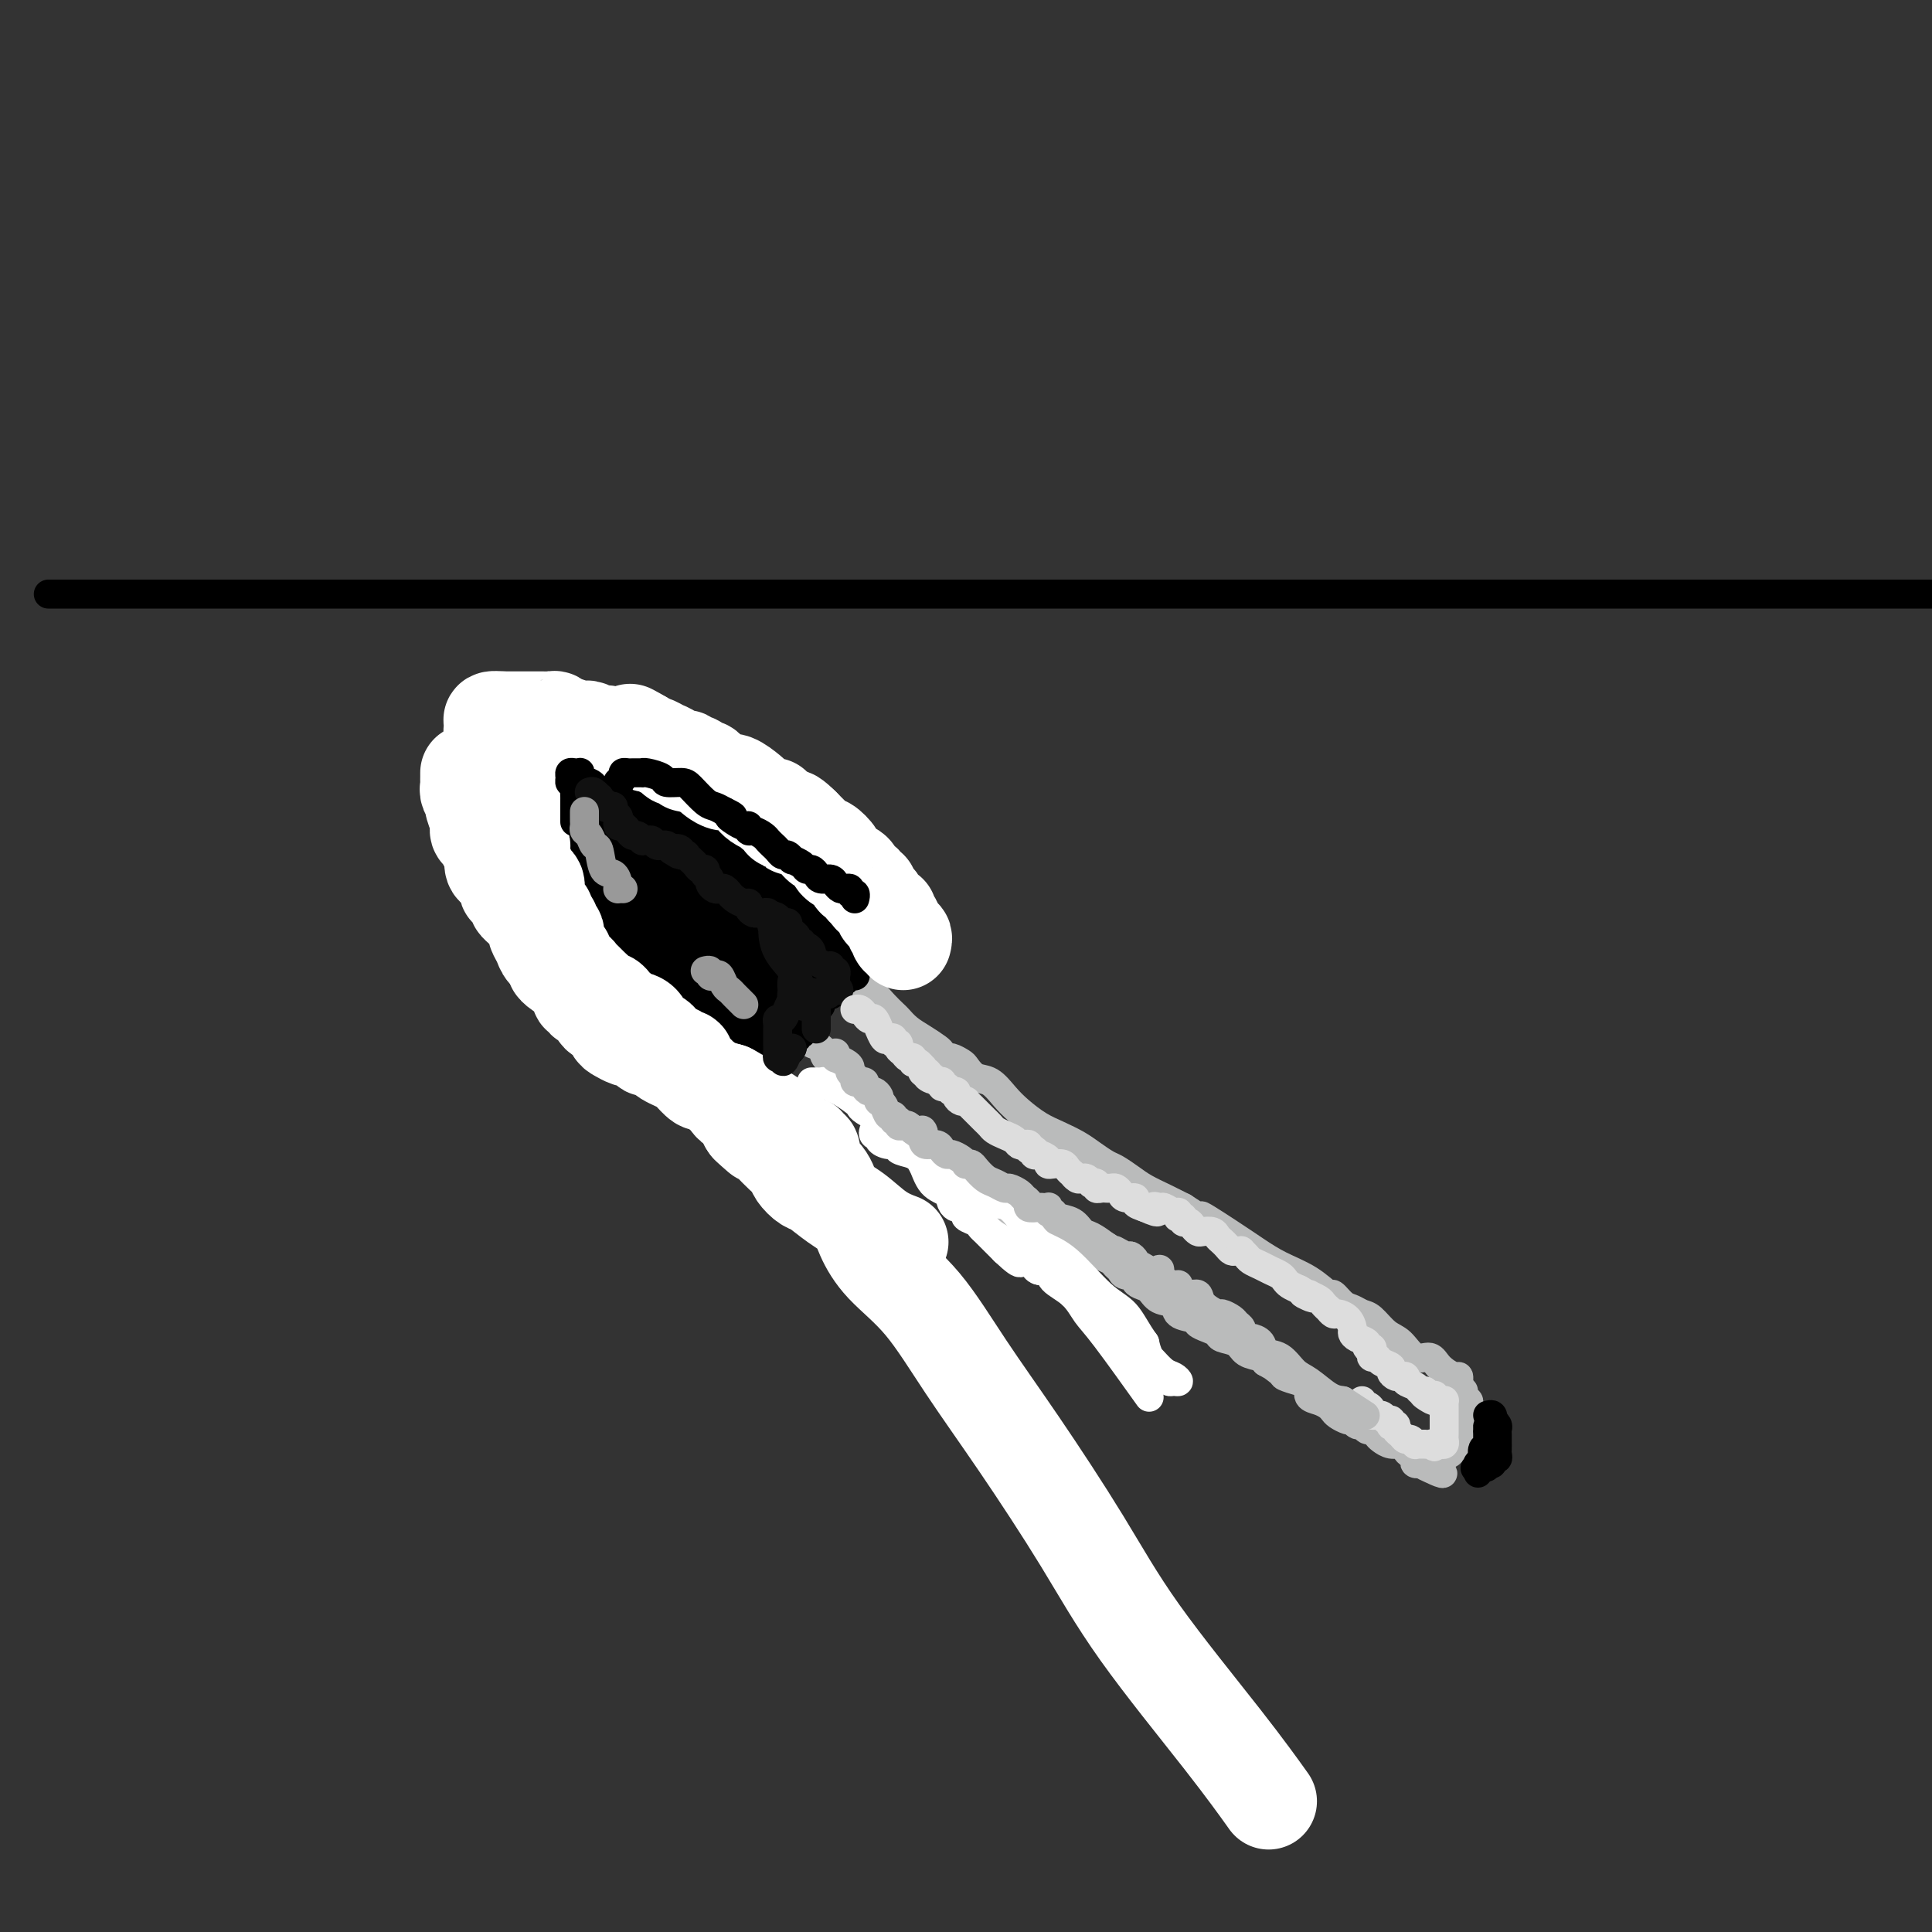 <svg viewBox='0 0 400 400' version='1.1' xmlns='http://www.w3.org/2000/svg' xmlns:xlink='http://www.w3.org/1999/xlink'><rect x="0" y="0" width="400" height="400" fill="#333333" stroke="none"/><g fill='none' stroke='#BABBBB' stroke-width='6' stroke-linecap='round' stroke-linejoin='round'><path d='M173,202c-0.090,0.001 -0.180,0.002 0,0c0.180,-0.002 0.628,-0.008 1,0c0.372,0.008 0.666,0.029 1,0c0.334,-0.029 0.708,-0.107 1,0c0.292,0.107 0.502,0.400 1,1c0.498,0.600 1.285,1.508 2,2c0.715,0.492 1.360,0.569 2,1c0.640,0.431 1.276,1.217 2,2c0.724,0.783 1.535,1.561 2,2c0.465,0.439 0.583,0.537 1,1c0.417,0.463 1.134,1.291 2,2c0.866,0.709 1.880,1.299 3,2c1.120,0.701 2.345,1.512 3,2c0.655,0.488 0.738,0.655 1,1c0.262,0.345 0.702,0.870 1,1c0.298,0.130 0.453,-0.136 1,0c0.547,0.136 1.487,0.672 2,1c0.513,0.328 0.601,0.447 1,1c0.399,0.553 1.110,1.541 2,2c0.890,0.459 1.959,0.388 3,1c1.041,0.612 2.053,1.907 3,3c0.947,1.093 1.828,1.983 3,3c1.172,1.017 2.636,2.160 4,3c1.364,0.840 2.630,1.376 4,2c1.370,0.624 2.846,1.336 4,2c1.154,0.664 1.988,1.280 3,2c1.012,0.720 2.202,1.544 3,2c0.798,0.456 1.203,0.545 2,1c0.797,0.455 1.987,1.277 3,2c1.013,0.723 1.850,1.349 3,2c1.150,0.651 2.614,1.329 4,2c1.386,0.671 2.693,1.336 4,2'/><path d='M245,250c11.823,7.751 5.379,3.129 4,2c-1.379,-1.129 2.307,1.236 5,3c2.693,1.764 4.394,2.926 6,4c1.606,1.074 3.116,2.060 5,3c1.884,0.940 4.143,1.834 6,3c1.857,1.166 3.313,2.603 4,3c0.687,0.397 0.606,-0.246 1,0c0.394,0.246 1.263,1.383 2,2c0.737,0.617 1.341,0.716 2,1c0.659,0.284 1.372,0.753 2,1c0.628,0.247 1.169,0.271 2,1c0.831,0.729 1.950,2.162 3,3c1.050,0.838 2.029,1.080 3,2c0.971,0.920 1.935,2.519 3,3c1.065,0.481 2.233,-0.155 3,0c0.767,0.155 1.134,1.099 2,2c0.866,0.901 2.232,1.757 3,2c0.768,0.243 0.937,-0.127 1,0c0.063,0.127 0.018,0.751 0,1c-0.018,0.249 -0.009,0.125 0,0'/><path d='M303,288c0.030,0.303 0.061,0.606 0,1c-0.061,0.394 -0.212,0.879 0,1c0.212,0.121 0.789,-0.121 1,0c0.211,0.121 0.057,0.606 0,1c-0.057,0.394 -0.015,0.697 0,1c0.015,0.303 0.005,0.606 0,1c-0.005,0.394 -0.005,0.879 0,1c0.005,0.121 0.017,-0.123 0,0c-0.017,0.123 -0.061,0.611 0,1c0.061,0.389 0.226,0.679 0,1c-0.226,0.321 -0.844,0.674 -1,1c-0.156,0.326 0.151,0.626 0,1c-0.151,0.374 -0.762,0.822 -1,1c-0.238,0.178 -0.105,0.085 0,0c0.105,-0.085 0.183,-0.163 0,0c-0.183,0.163 -0.627,0.565 -1,1c-0.373,0.435 -0.673,0.901 -1,1c-0.327,0.099 -0.679,-0.170 -1,0c-0.321,0.170 -0.612,0.777 -1,1c-0.388,0.223 -0.874,0.060 -1,0c-0.126,-0.060 0.107,-0.017 0,0c-0.107,0.017 -0.553,0.009 -1,0'/><path d='M296,302c-1.167,0.833 -0.583,0.417 0,0'/><path d='M166,214c0.294,-0.087 0.588,-0.174 1,0c0.412,0.174 0.940,0.609 1,1c0.060,0.391 -0.350,0.737 0,1c0.350,0.263 1.459,0.441 2,1c0.541,0.559 0.513,1.498 1,2c0.487,0.502 1.489,0.568 2,1c0.511,0.432 0.532,1.229 1,2c0.468,0.771 1.382,1.517 2,2c0.618,0.483 0.938,0.705 1,1c0.062,0.295 -0.134,0.664 0,1c0.134,0.336 0.600,0.640 1,1c0.400,0.360 0.736,0.778 1,1c0.264,0.222 0.457,0.248 1,1c0.543,0.752 1.437,2.229 2,3c0.563,0.771 0.796,0.835 1,1c0.204,0.165 0.378,0.429 1,1c0.622,0.571 1.691,1.448 2,2c0.309,0.552 -0.141,0.777 0,1c0.141,0.223 0.873,0.443 2,1c1.127,0.557 2.648,1.449 3,2c0.352,0.551 -0.464,0.760 0,1c0.464,0.240 2.207,0.512 3,1c0.793,0.488 0.635,1.191 1,2c0.365,0.809 1.252,1.722 2,2c0.748,0.278 1.355,-0.079 2,0c0.645,0.079 1.327,0.594 2,1c0.673,0.406 1.336,0.703 2,1'/><path d='M203,248c2.635,1.963 1.722,1.870 2,2c0.278,0.130 1.746,0.483 3,1c1.254,0.517 2.293,1.199 3,2c0.707,0.801 1.081,1.720 2,2c0.919,0.280 2.382,-0.079 3,0c0.618,0.079 0.392,0.595 1,1c0.608,0.405 2.049,0.700 3,1c0.951,0.300 1.410,0.605 2,1c0.590,0.395 1.310,0.879 2,1c0.690,0.121 1.351,-0.123 2,0c0.649,0.123 1.286,0.611 2,1c0.714,0.389 1.505,0.678 2,1c0.495,0.322 0.692,0.678 1,1c0.308,0.322 0.726,0.611 1,1c0.274,0.389 0.406,0.877 1,1c0.594,0.123 1.652,-0.118 2,0c0.348,0.118 -0.015,0.594 0,1c0.015,0.406 0.408,0.743 1,1c0.592,0.257 1.385,0.436 2,1c0.615,0.564 1.053,1.513 2,2c0.947,0.487 2.403,0.512 3,1c0.597,0.488 0.335,1.440 1,2c0.665,0.560 2.256,0.728 3,1c0.744,0.272 0.640,0.649 1,1c0.360,0.351 1.183,0.675 2,1c0.817,0.325 1.627,0.650 2,1c0.373,0.350 0.310,0.724 1,1c0.690,0.276 2.133,0.456 3,1c0.867,0.544 1.156,1.454 2,2c0.844,0.546 2.241,0.727 3,1c0.759,0.273 0.879,0.636 1,1'/><path d='M262,282c9.525,5.438 3.839,2.033 2,1c-1.839,-1.033 0.171,0.304 1,1c0.829,0.696 0.477,0.750 1,1c0.523,0.250 1.923,0.697 3,1c1.077,0.303 1.833,0.462 2,1c0.167,0.538 -0.254,1.453 0,2c0.254,0.547 1.185,0.725 2,1c0.815,0.275 1.515,0.648 2,1c0.485,0.352 0.756,0.682 1,1c0.244,0.318 0.461,0.625 1,1c0.539,0.375 1.401,0.817 2,1c0.599,0.183 0.934,0.106 1,0c0.066,-0.106 -0.137,-0.239 0,0c0.137,0.239 0.614,0.852 1,1c0.386,0.148 0.680,-0.168 1,0c0.320,0.168 0.666,0.819 1,1c0.334,0.181 0.657,-0.110 1,0c0.343,0.110 0.708,0.621 1,1c0.292,0.379 0.512,0.627 1,1c0.488,0.373 1.245,0.870 2,1c0.755,0.130 1.509,-0.106 2,0c0.491,0.106 0.719,0.554 1,1c0.281,0.446 0.615,0.890 1,1c0.385,0.110 0.820,-0.114 1,0c0.180,0.114 0.104,0.566 0,1c-0.104,0.434 -0.235,0.848 0,1c0.235,0.152 0.836,0.041 1,0c0.164,-0.041 -0.110,-0.011 0,0c0.110,0.011 0.603,0.003 1,0c0.397,-0.003 0.699,-0.002 1,0'/><path d='M296,303c5.289,3.489 1.511,1.711 0,1c-1.511,-0.711 -0.756,-0.356 0,0'/></g>
<g fill='none' stroke='#000000' stroke-width='6' stroke-linecap='round' stroke-linejoin='round'><path d='M162,219c-0.084,-0.447 -0.167,-0.894 0,-1c0.167,-0.106 0.585,0.130 1,0c0.415,-0.130 0.828,-0.627 1,-1c0.172,-0.373 0.103,-0.621 0,-1c-0.103,-0.379 -0.239,-0.889 0,-1c0.239,-0.111 0.853,0.178 1,0c0.147,-0.178 -0.172,-0.822 0,-1c0.172,-0.178 0.834,0.110 1,0c0.166,-0.110 -0.166,-0.617 0,-1c0.166,-0.383 0.829,-0.643 1,-1c0.171,-0.357 -0.150,-0.813 0,-1c0.150,-0.187 0.772,-0.107 1,0c0.228,0.107 0.064,0.240 0,0c-0.064,-0.240 -0.027,-0.852 0,-1c0.027,-0.148 0.045,0.168 0,0c-0.045,-0.168 -0.152,-0.819 0,-1c0.152,-0.181 0.562,0.109 1,0c0.438,-0.109 0.905,-0.617 1,-1c0.095,-0.383 -0.182,-0.641 0,-1c0.182,-0.359 0.822,-0.818 1,-1c0.178,-0.182 -0.106,-0.088 0,0c0.106,0.088 0.602,0.168 1,0c0.398,-0.168 0.699,-0.584 1,-1'/><path d='M173,205c1.698,-2.408 0.444,-1.429 0,-1c-0.444,0.429 -0.078,0.307 0,0c0.078,-0.307 -0.133,-0.800 0,-1c0.133,-0.200 0.610,-0.106 1,0c0.390,0.106 0.693,0.225 1,0c0.307,-0.225 0.618,-0.795 1,-1c0.382,-0.205 0.834,-0.045 1,0c0.166,0.045 0.044,-0.026 0,0c-0.044,0.026 -0.012,0.148 0,0c0.012,-0.148 0.003,-0.565 0,-1c-0.003,-0.435 -0.001,-0.886 0,-1c0.001,-0.114 0.000,0.110 0,0c-0.000,-0.110 -0.000,-0.555 0,-1'/><path d='M177,199c0.379,-0.799 -0.673,0.203 -1,0c-0.327,-0.203 0.071,-1.612 0,-2c-0.071,-0.388 -0.609,0.244 -1,0c-0.391,-0.244 -0.633,-1.364 -1,-2c-0.367,-0.636 -0.857,-0.786 -1,-1c-0.143,-0.214 0.063,-0.491 0,-1c-0.063,-0.509 -0.393,-1.250 -1,-2c-0.607,-0.750 -1.490,-1.510 -2,-2c-0.510,-0.490 -0.647,-0.710 -1,-1c-0.353,-0.290 -0.920,-0.652 -1,-1c-0.080,-0.348 0.329,-0.684 0,-1c-0.329,-0.316 -1.397,-0.613 -2,-1c-0.603,-0.387 -0.742,-0.863 -1,-1c-0.258,-0.137 -0.634,0.066 -1,0c-0.366,-0.066 -0.722,-0.402 -1,-1c-0.278,-0.598 -0.479,-1.460 -1,-2c-0.521,-0.540 -1.362,-0.758 -2,-1c-0.638,-0.242 -1.074,-0.508 -2,-1c-0.926,-0.492 -2.342,-1.212 -3,-2c-0.658,-0.788 -0.556,-1.645 -1,-2c-0.444,-0.355 -1.432,-0.208 -2,0c-0.568,0.208 -0.715,0.478 -1,0c-0.285,-0.478 -0.709,-1.704 -1,-2c-0.291,-0.296 -0.449,0.338 -1,0c-0.551,-0.338 -1.496,-1.650 -2,-2c-0.504,-0.350 -0.568,0.260 -1,0c-0.432,-0.260 -1.232,-1.390 -2,-2c-0.768,-0.610 -1.505,-0.700 -2,-1c-0.495,-0.300 -0.749,-0.812 -1,-1c-0.251,-0.188 -0.500,-0.054 -1,0c-0.500,0.054 -1.250,0.027 -2,0'/><path d='M138,167c-3.366,-2.249 -0.780,-1.372 0,-1c0.780,0.372 -0.246,0.241 -1,0c-0.754,-0.241 -1.235,-0.590 -2,-1c-0.765,-0.410 -1.813,-0.879 -2,-1c-0.187,-0.121 0.486,0.108 0,0c-0.486,-0.108 -2.132,-0.554 -3,-1c-0.868,-0.446 -0.958,-0.894 -1,-1c-0.042,-0.106 -0.035,0.129 -1,0c-0.965,-0.129 -2.903,-0.623 -4,-1c-1.097,-0.377 -1.355,-0.637 -2,-1c-0.645,-0.363 -1.679,-0.829 -2,-1c-0.321,-0.171 0.069,-0.046 0,0c-0.069,0.046 -0.597,0.012 -1,0c-0.403,-0.012 -0.682,-0.003 -1,0c-0.318,0.003 -0.677,0.001 -1,0c-0.323,-0.001 -0.611,-0.000 -1,0c-0.389,0.000 -0.877,0.000 -1,0c-0.123,-0.000 0.121,0.000 0,0c-0.121,-0.000 -0.607,-0.001 -1,0c-0.393,0.001 -0.693,0.003 -1,0c-0.307,-0.003 -0.622,-0.012 -1,0c-0.378,0.012 -0.819,0.045 -1,0c-0.181,-0.045 -0.101,-0.170 0,0c0.101,0.170 0.223,0.633 0,1c-0.223,0.367 -0.791,0.637 -1,1c-0.209,0.363 -0.060,0.818 0,1c0.060,0.182 0.030,0.091 0,0'/><path d='M110,162c-0.155,0.810 -0.041,1.334 0,2c0.041,0.666 0.011,1.474 0,2c-0.011,0.526 -0.003,0.770 0,1c0.003,0.230 0.001,0.447 0,1c-0.001,0.553 -0.001,1.442 0,2c0.001,0.558 0.004,0.783 0,1c-0.004,0.217 -0.015,0.424 0,1c0.015,0.576 0.056,1.521 0,2c-0.056,0.479 -0.208,0.491 0,1c0.208,0.509 0.777,1.515 1,2c0.223,0.485 0.101,0.449 0,1c-0.101,0.551 -0.183,1.690 0,2c0.183,0.310 0.629,-0.207 1,0c0.371,0.207 0.666,1.138 1,2c0.334,0.862 0.706,1.653 1,2c0.294,0.347 0.512,0.249 1,1c0.488,0.751 1.248,2.350 2,3c0.752,0.650 1.496,0.349 2,1c0.504,0.651 0.768,2.253 1,3c0.232,0.747 0.433,0.640 1,1c0.567,0.360 1.499,1.186 2,2c0.501,0.814 0.570,1.617 1,2c0.430,0.383 1.219,0.345 2,1c0.781,0.655 1.553,2.003 2,3c0.447,0.997 0.568,1.644 1,2c0.432,0.356 1.177,0.420 2,1c0.823,0.580 1.726,1.675 2,2c0.274,0.325 -0.081,-0.119 0,0c0.081,0.119 0.599,0.801 1,1c0.401,0.199 0.686,-0.086 1,0c0.314,0.086 0.657,0.543 1,1'/><path d='M136,208c4.123,4.493 1.931,1.724 1,1c-0.931,-0.724 -0.601,0.595 0,1c0.601,0.405 1.473,-0.104 2,0c0.527,0.104 0.709,0.820 1,1c0.291,0.180 0.692,-0.177 1,0c0.308,0.177 0.524,0.888 1,1c0.476,0.112 1.212,-0.373 2,0c0.788,0.373 1.628,1.605 2,2c0.372,0.395 0.275,-0.048 1,0c0.725,0.048 2.270,0.586 3,1c0.730,0.414 0.643,0.703 1,1c0.357,0.297 1.156,0.601 2,1c0.844,0.399 1.732,0.891 2,1c0.268,0.109 -0.086,-0.167 0,0c0.086,0.167 0.611,0.777 1,1c0.389,0.223 0.643,0.060 1,0c0.357,-0.060 0.816,-0.017 1,0c0.184,0.017 0.092,0.009 0,0'/></g>
<g fill='none' stroke='#000000' stroke-width='20' stroke-linecap='round' stroke-linejoin='round'><path d='M121,163c-0.414,-0.081 -0.828,-0.163 -1,0c-0.172,0.163 -0.101,0.569 0,1c0.101,0.431 0.234,0.885 0,1c-0.234,0.115 -0.833,-0.110 -1,0c-0.167,0.110 0.099,0.554 0,1c-0.099,0.446 -0.562,0.893 -1,1c-0.438,0.107 -0.849,-0.126 -1,0c-0.151,0.126 -0.041,0.610 0,1c0.041,0.390 0.013,0.686 0,1c-0.013,0.314 -0.011,0.647 0,1c0.011,0.353 0.030,0.727 0,1c-0.030,0.273 -0.111,0.445 0,1c0.111,0.555 0.414,1.494 1,2c0.586,0.506 1.455,0.581 2,1c0.545,0.419 0.766,1.184 1,2c0.234,0.816 0.482,1.685 1,2c0.518,0.315 1.305,0.077 2,1c0.695,0.923 1.299,3.006 2,4c0.701,0.994 1.501,0.899 2,1c0.499,0.101 0.697,0.398 1,1c0.303,0.602 0.711,1.509 1,2c0.289,0.491 0.459,0.564 1,1c0.541,0.436 1.453,1.233 2,2c0.547,0.767 0.728,1.505 1,2c0.272,0.495 0.636,0.748 1,1'/><path d='M135,194c3.099,3.278 2.345,1.474 2,1c-0.345,-0.474 -0.281,0.382 0,1c0.281,0.618 0.780,0.996 1,1c0.220,0.004 0.160,-0.368 1,0c0.840,0.368 2.578,1.475 4,2c1.422,0.525 2.527,0.467 3,1c0.473,0.533 0.313,1.659 1,2c0.687,0.341 2.222,-0.101 3,0c0.778,0.101 0.800,0.744 1,1c0.200,0.256 0.579,0.125 1,0c0.421,-0.125 0.882,-0.244 1,0c0.118,0.244 -0.109,0.850 0,1c0.109,0.150 0.554,-0.156 1,0c0.446,0.156 0.894,0.776 1,1c0.106,0.224 -0.131,0.053 0,0c0.131,-0.053 0.631,0.012 1,0c0.369,-0.012 0.607,-0.101 1,0c0.393,0.101 0.943,0.394 1,0c0.057,-0.394 -0.377,-1.473 0,-2c0.377,-0.527 1.565,-0.503 2,-1c0.435,-0.497 0.117,-1.517 0,-2c-0.117,-0.483 -0.031,-0.429 0,-1c0.031,-0.571 0.008,-1.766 0,-2c-0.008,-0.234 -0.002,0.494 0,0c0.002,-0.494 0.001,-2.210 0,-3c-0.001,-0.790 -0.000,-0.654 0,-1c0.000,-0.346 0.000,-1.173 0,-2'/><path d='M160,191c0.405,-2.528 0.418,-1.847 0,-2c-0.418,-0.153 -1.267,-1.140 -2,-2c-0.733,-0.860 -1.351,-1.593 -2,-2c-0.649,-0.407 -1.329,-0.489 -2,-1c-0.671,-0.511 -1.334,-1.450 -2,-2c-0.666,-0.550 -1.334,-0.710 -2,-1c-0.666,-0.290 -1.331,-0.708 -2,-1c-0.669,-0.292 -1.344,-0.457 -2,-1c-0.656,-0.543 -1.294,-1.465 -2,-2c-0.706,-0.535 -1.480,-0.683 -2,-1c-0.520,-0.317 -0.785,-0.803 -1,-1c-0.215,-0.197 -0.380,-0.105 -1,0c-0.620,0.105 -1.694,0.225 -2,0c-0.306,-0.225 0.155,-0.793 0,-1c-0.155,-0.207 -0.927,-0.051 -1,0c-0.073,0.051 0.552,-0.003 1,0c0.448,0.003 0.717,0.062 1,0c0.283,-0.062 0.579,-0.246 1,0c0.421,0.246 0.966,0.922 2,2c1.034,1.078 2.555,2.557 4,4c1.445,1.443 2.812,2.850 4,4c1.188,1.150 2.197,2.043 3,3c0.803,0.957 1.402,1.979 2,3'/><path d='M155,190c3.216,2.967 2.757,2.885 3,3c0.243,0.115 1.190,0.426 2,1c0.810,0.574 1.485,1.411 2,2c0.515,0.589 0.871,0.931 1,1c0.129,0.069 0.030,-0.137 0,0c-0.030,0.137 0.007,0.615 0,1c-0.007,0.385 -0.058,0.677 0,1c0.058,0.323 0.226,0.678 0,1c-0.226,0.322 -0.844,0.611 -1,1c-0.156,0.389 0.151,0.878 0,1c-0.151,0.122 -0.758,-0.121 -1,0c-0.242,0.121 -0.117,0.607 0,1c0.117,0.393 0.227,0.693 0,1c-0.227,0.307 -0.792,0.621 -1,1c-0.208,0.379 -0.058,0.823 0,1c0.058,0.177 0.026,0.089 0,0c-0.026,-0.089 -0.045,-0.178 0,0c0.045,0.178 0.156,0.622 0,1c-0.156,0.378 -0.578,0.689 -1,1'/><path d='M159,208c-0.570,1.620 0.004,1.170 0,1c-0.004,-0.170 -0.588,-0.060 -1,0c-0.412,0.060 -0.653,0.069 -1,0c-0.347,-0.069 -0.800,-0.214 -1,0c-0.200,0.214 -0.146,0.789 0,1c0.146,0.211 0.386,0.057 1,0c0.614,-0.057 1.604,-0.016 2,0c0.396,0.016 0.198,0.008 0,0'/></g>
<g fill='none' stroke='#FFFFFF' stroke-width='20' stroke-linecap='round' stroke-linejoin='round'><path d='M97,160c0.002,0.336 0.005,0.672 0,1c-0.005,0.328 -0.016,0.650 0,1c0.016,0.350 0.061,0.730 0,1c-0.061,0.270 -0.227,0.429 0,1c0.227,0.571 0.849,1.552 1,2c0.151,0.448 -0.167,0.362 0,1c0.167,0.638 0.819,2.000 1,3c0.181,1.000 -0.110,1.637 0,2c0.110,0.363 0.621,0.450 1,1c0.379,0.550 0.626,1.562 1,2c0.374,0.438 0.875,0.301 1,1c0.125,0.699 -0.125,2.234 0,3c0.125,0.766 0.625,0.764 1,1c0.375,0.236 0.626,0.711 1,1c0.374,0.289 0.870,0.392 1,1c0.130,0.608 -0.106,1.721 0,2c0.106,0.279 0.553,-0.276 1,0c0.447,0.276 0.893,1.382 1,2c0.107,0.618 -0.125,0.747 0,1c0.125,0.253 0.607,0.630 1,1c0.393,0.370 0.697,0.732 1,1c0.303,0.268 0.605,0.443 1,1c0.395,0.557 0.882,1.497 1,2c0.118,0.503 -0.133,0.568 0,1c0.133,0.432 0.651,1.232 1,2c0.349,0.768 0.528,1.505 1,2c0.472,0.495 1.236,0.747 2,1'/><path d='M115,198c1.980,3.346 0.429,2.209 0,2c-0.429,-0.209 0.262,0.508 1,1c0.738,0.492 1.523,0.758 2,1c0.477,0.242 0.648,0.460 1,1c0.352,0.540 0.886,1.400 1,2c0.114,0.600 -0.192,0.938 0,1c0.192,0.062 0.881,-0.153 1,0c0.119,0.153 -0.333,0.675 0,1c0.333,0.325 1.450,0.454 2,1c0.550,0.546 0.532,1.509 1,2c0.468,0.491 1.421,0.510 2,1c0.579,0.490 0.785,1.452 1,2c0.215,0.548 0.440,0.682 1,1c0.560,0.318 1.455,0.821 2,1c0.545,0.179 0.739,0.033 1,0c0.261,-0.033 0.590,0.048 1,0c0.410,-0.048 0.901,-0.224 1,0c0.099,0.224 -0.195,0.848 0,1c0.195,0.152 0.878,-0.166 1,0c0.122,0.166 -0.315,0.818 0,1c0.315,0.182 1.384,-0.106 2,0c0.616,0.106 0.780,0.604 1,1c0.220,0.396 0.497,0.688 1,1c0.503,0.312 1.233,0.643 2,1c0.767,0.357 1.570,0.740 2,1c0.430,0.260 0.488,0.399 1,1c0.512,0.601 1.477,1.666 2,2c0.523,0.334 0.602,-0.064 1,0c0.398,0.064 1.114,0.590 2,1c0.886,0.410 1.943,0.705 3,1'/><path d='M151,226c3.736,2.023 1.576,1.082 1,1c-0.576,-0.082 0.433,0.695 1,1c0.567,0.305 0.691,0.138 1,0c0.309,-0.138 0.803,-0.248 1,0c0.197,0.248 0.098,0.854 0,1c-0.098,0.146 -0.194,-0.168 0,0c0.194,0.168 0.678,0.820 1,1c0.322,0.180 0.481,-0.110 1,0c0.519,0.110 1.399,0.620 2,1c0.601,0.380 0.922,0.630 1,1c0.078,0.370 -0.086,0.859 0,1c0.086,0.141 0.422,-0.067 1,0c0.578,0.067 1.399,0.409 2,1c0.601,0.591 0.983,1.431 1,2c0.017,0.569 -0.332,0.869 0,1c0.332,0.131 1.343,0.095 2,0c0.657,-0.095 0.958,-0.248 1,0c0.042,0.248 -0.175,0.897 0,1c0.175,0.103 0.741,-0.342 1,0c0.259,0.342 0.210,1.469 0,2c-0.210,0.531 -0.581,0.467 0,1c0.581,0.533 2.114,1.663 3,3c0.886,1.337 1.124,2.880 2,4c0.876,1.120 2.389,1.816 4,3c1.611,1.184 3.318,2.857 5,4c1.682,1.143 3.338,1.755 4,2c0.662,0.245 0.331,0.122 0,0'/><path d='M187,195c0.111,-0.455 0.222,-0.909 0,-1c-0.222,-0.091 -0.776,0.183 -1,0c-0.224,-0.183 -0.116,-0.822 0,-1c0.116,-0.178 0.242,0.106 0,0c-0.242,-0.106 -0.852,-0.601 -1,-1c-0.148,-0.399 0.168,-0.702 0,-1c-0.168,-0.298 -0.818,-0.591 -1,-1c-0.182,-0.409 0.105,-0.935 0,-1c-0.105,-0.065 -0.601,0.333 -1,0c-0.399,-0.333 -0.700,-1.395 -1,-2c-0.300,-0.605 -0.600,-0.754 -1,-1c-0.400,-0.246 -0.899,-0.591 -1,-1c-0.101,-0.409 0.198,-0.883 0,-1c-0.198,-0.117 -0.892,0.123 -1,0c-0.108,-0.123 0.371,-0.610 0,-1c-0.371,-0.390 -1.592,-0.682 -2,-1c-0.408,-0.318 -0.002,-0.661 0,-1c0.002,-0.339 -0.398,-0.673 -1,-1c-0.602,-0.327 -1.404,-0.647 -2,-1c-0.596,-0.353 -0.986,-0.739 -1,-1c-0.014,-0.261 0.348,-0.398 0,-1c-0.348,-0.602 -1.405,-1.670 -2,-2c-0.595,-0.330 -0.726,0.076 -1,0c-0.274,-0.076 -0.689,-0.636 -1,-1c-0.311,-0.364 -0.517,-0.533 -1,-1c-0.483,-0.467 -1.241,-1.234 -2,-2'/><path d='M166,171c-3.658,-3.649 -2.303,-0.772 -2,0c0.303,0.772 -0.444,-0.563 -1,-1c-0.556,-0.437 -0.920,0.023 -1,0c-0.080,-0.023 0.123,-0.528 0,-1c-0.123,-0.472 -0.571,-0.910 -1,-1c-0.429,-0.090 -0.840,0.169 -1,0c-0.160,-0.169 -0.071,-0.767 0,-1c0.071,-0.233 0.123,-0.103 0,0c-0.123,0.103 -0.421,0.177 -1,0c-0.579,-0.177 -1.439,-0.607 -2,-1c-0.561,-0.393 -0.822,-0.749 -1,-1c-0.178,-0.251 -0.271,-0.396 -1,-1c-0.729,-0.604 -2.093,-1.669 -3,-2c-0.907,-0.331 -1.356,0.070 -2,0c-0.644,-0.070 -1.482,-0.611 -2,-1c-0.518,-0.389 -0.716,-0.626 -1,-1c-0.284,-0.374 -0.655,-0.884 -1,-1c-0.345,-0.116 -0.665,0.161 -1,0c-0.335,-0.161 -0.685,-0.760 -1,-1c-0.315,-0.240 -0.594,-0.119 -1,0c-0.406,0.119 -0.940,0.238 -1,0c-0.060,-0.238 0.354,-0.833 0,-1c-0.354,-0.167 -1.475,0.095 -2,0c-0.525,-0.095 -0.455,-0.547 -1,-1c-0.545,-0.453 -1.704,-0.909 -2,-1c-0.296,-0.091 0.271,0.182 0,0c-0.271,-0.182 -1.381,-0.818 -2,-1c-0.619,-0.182 -0.748,0.091 -1,0c-0.252,-0.091 -0.626,-0.545 -1,-1'/><path d='M133,153c-5.057,-2.785 -1.201,-0.746 0,0c1.201,0.746 -0.255,0.201 -1,0c-0.745,-0.201 -0.781,-0.058 -1,0c-0.219,0.058 -0.622,0.029 -1,0c-0.378,-0.029 -0.730,-0.059 -1,0c-0.270,0.059 -0.457,0.208 -1,0c-0.543,-0.208 -1.441,-0.774 -2,-1c-0.559,-0.226 -0.778,-0.112 -1,0c-0.222,0.112 -0.448,0.222 -1,0c-0.552,-0.222 -1.429,-0.778 -2,-1c-0.571,-0.222 -0.837,-0.111 -1,0c-0.163,0.111 -0.225,0.222 -1,0c-0.775,-0.222 -2.263,-0.777 -3,-1c-0.737,-0.223 -0.721,-0.112 -1,0c-0.279,0.112 -0.852,0.226 -1,0c-0.148,-0.226 0.130,-0.793 0,-1c-0.130,-0.207 -0.669,-0.056 -1,0c-0.331,0.056 -0.456,0.015 -1,0c-0.544,-0.015 -1.509,-0.004 -2,0c-0.491,0.004 -0.509,0.001 -1,0c-0.491,-0.001 -1.456,-0.000 -2,0c-0.544,0.000 -0.667,0.000 -1,0c-0.333,-0.000 -0.877,-0.000 -1,0c-0.123,0.000 0.173,0.000 0,0c-0.173,-0.000 -0.816,-0.000 -1,0c-0.184,0.000 0.090,0.000 0,0c-0.090,-0.000 -0.545,-0.000 -1,0'/><path d='M104,149c-4.422,-0.375 -0.975,0.688 0,1c0.975,0.312 -0.520,-0.127 -1,0c-0.480,0.127 0.057,0.819 0,1c-0.057,0.181 -0.706,-0.148 -1,0c-0.294,0.148 -0.232,0.772 0,1c0.232,0.228 0.635,0.061 1,0c0.365,-0.061 0.692,-0.016 1,0c0.308,0.016 0.597,0.004 1,0c0.403,-0.004 0.919,-0.001 1,0c0.081,0.001 -0.274,0.000 0,0c0.274,-0.000 1.177,-0.000 2,0c0.823,0.000 1.567,0.000 2,0c0.433,-0.000 0.553,-0.000 1,0c0.447,0.000 1.219,0.000 2,0c0.781,-0.000 1.571,-0.000 2,0c0.429,0.000 0.496,0.000 1,0c0.504,-0.000 1.443,-0.000 2,0c0.557,0.000 0.730,0.000 1,0c0.270,-0.000 0.635,-0.000 1,0'/><path d='M120,152c2.963,0.155 1.369,0.041 1,0c-0.369,-0.041 0.487,-0.011 1,0c0.513,0.011 0.683,0.002 1,0c0.317,-0.002 0.779,0.003 1,0c0.221,-0.003 0.200,-0.015 0,0c-0.200,0.015 -0.579,0.057 -1,0c-0.421,-0.057 -0.882,-0.211 -1,0c-0.118,0.211 0.109,0.789 0,1c-0.109,0.211 -0.553,0.057 -1,0c-0.447,-0.057 -0.897,-0.016 -1,0c-0.103,0.016 0.140,0.007 0,0c-0.140,-0.007 -0.663,-0.012 -1,0c-0.337,0.012 -0.486,0.041 -1,0c-0.514,-0.041 -1.391,-0.153 -2,0c-0.609,0.153 -0.951,0.571 -1,1c-0.049,0.429 0.194,0.871 0,1c-0.194,0.129 -0.825,-0.054 -1,0c-0.175,0.054 0.108,0.344 0,1c-0.108,0.656 -0.606,1.677 -1,2c-0.394,0.323 -0.684,-0.050 -1,0c-0.316,0.050 -0.658,0.525 -1,1'/><path d='M111,159c-0.769,1.112 -0.191,0.890 0,1c0.191,0.110 -0.005,0.550 0,1c0.005,0.450 0.213,0.909 0,1c-0.213,0.091 -0.845,-0.187 -1,0c-0.155,0.187 0.169,0.838 0,1c-0.169,0.162 -0.830,-0.164 -1,0c-0.170,0.164 0.152,0.818 0,1c-0.152,0.182 -0.776,-0.109 -1,0c-0.224,0.109 -0.046,0.617 0,1c0.046,0.383 -0.040,0.642 0,1c0.040,0.358 0.207,0.817 0,1c-0.207,0.183 -0.788,0.090 -1,0c-0.212,-0.090 -0.057,-0.178 0,0c0.057,0.178 0.015,0.621 0,1c-0.015,0.379 -0.004,0.693 0,1c0.004,0.307 0.001,0.607 0,1c-0.001,0.393 -0.000,0.878 0,1c0.000,0.122 -0.001,-0.121 0,0c0.001,0.121 0.004,0.606 0,1c-0.004,0.394 -0.015,0.697 0,1c0.015,0.303 0.057,0.606 0,1c-0.057,0.394 -0.211,0.879 0,1c0.211,0.121 0.789,-0.122 1,0c0.211,0.122 0.057,0.610 0,1c-0.057,0.390 -0.016,0.683 0,1c0.016,0.317 0.008,0.659 0,1'/><path d='M108,178c-0.524,3.102 -0.334,1.356 0,1c0.334,-0.356 0.811,0.678 1,1c0.189,0.322 0.089,-0.068 0,0c-0.089,0.068 -0.168,0.596 0,1c0.168,0.404 0.581,0.686 1,1c0.419,0.314 0.843,0.662 1,1c0.157,0.338 0.046,0.668 0,1c-0.046,0.332 -0.028,0.667 0,1c0.028,0.333 0.064,0.663 0,1c-0.064,0.337 -0.228,0.682 0,1c0.228,0.318 0.850,0.610 1,1c0.150,0.390 -0.170,0.878 0,1c0.170,0.122 0.829,-0.121 1,0c0.171,0.121 -0.147,0.606 0,1c0.147,0.394 0.757,0.696 1,1c0.243,0.304 0.117,0.610 0,1c-0.117,0.390 -0.225,0.864 0,1c0.225,0.136 0.782,-0.067 1,0c0.218,0.067 0.096,0.404 0,1c-0.096,0.596 -0.165,1.451 0,2c0.165,0.549 0.565,0.792 1,1c0.435,0.208 0.904,0.380 1,1c0.096,0.620 -0.180,1.687 0,2c0.180,0.313 0.818,-0.127 1,0c0.182,0.127 -0.092,0.822 0,1c0.092,0.178 0.549,-0.159 1,0c0.451,0.159 0.894,0.816 1,1c0.106,0.184 -0.126,-0.105 0,0c0.126,0.105 0.611,0.605 1,1c0.389,0.395 0.683,0.684 1,1c0.317,0.316 0.659,0.658 1,1'/><path d='M123,205c1.168,1.017 1.086,1.060 1,1c-0.086,-0.060 -0.178,-0.223 0,0c0.178,0.223 0.626,0.833 1,1c0.374,0.167 0.673,-0.109 1,0c0.327,0.109 0.682,0.603 1,1c0.318,0.397 0.600,0.697 1,1c0.400,0.303 0.918,0.610 1,1c0.082,0.390 -0.273,0.864 0,1c0.273,0.136 1.172,-0.066 2,0c0.828,0.066 1.585,0.399 2,1c0.415,0.601 0.489,1.471 1,2c0.511,0.529 1.461,0.716 2,1c0.539,0.284 0.669,0.663 1,1c0.331,0.337 0.863,0.630 1,1c0.137,0.370 -0.122,0.817 0,1c0.122,0.183 0.625,0.101 1,0c0.375,-0.101 0.621,-0.220 1,0c0.379,0.220 0.889,0.780 1,1c0.111,0.220 -0.178,0.100 0,0c0.178,-0.100 0.822,-0.181 1,0c0.178,0.181 -0.109,0.625 0,1c0.109,0.375 0.613,0.680 1,1c0.387,0.320 0.658,0.654 1,1c0.342,0.346 0.757,0.705 1,1c0.243,0.295 0.316,0.527 1,1c0.684,0.473 1.980,1.186 3,2c1.020,0.814 1.765,1.729 2,2c0.235,0.271 -0.040,-0.103 0,0c0.040,0.103 0.395,0.681 1,1c0.605,0.319 1.458,0.377 2,1c0.542,0.623 0.771,1.812 1,3'/><path d='M155,233c4.836,4.278 0.926,0.973 0,0c-0.926,-0.973 1.131,0.386 2,1c0.869,0.614 0.552,0.482 1,1c0.448,0.518 1.663,1.685 2,2c0.337,0.315 -0.205,-0.224 0,0c0.205,0.224 1.156,1.210 2,2c0.844,0.790 1.583,1.384 2,2c0.417,0.616 0.514,1.256 1,2c0.486,0.744 1.361,1.593 2,2c0.639,0.407 1.042,0.371 2,1c0.958,0.629 2.472,1.922 4,3c1.528,1.078 3.069,1.940 4,3c0.931,1.060 1.253,2.317 2,4c0.747,1.683 1.918,3.793 4,6c2.082,2.207 5.074,4.510 8,8c2.926,3.490 5.784,8.168 9,13c3.216,4.832 6.789,9.818 11,16c4.211,6.182 9.059,13.560 13,20c3.941,6.440 6.974,11.943 12,19c5.026,7.057 12.046,15.669 17,22c4.954,6.331 7.844,10.380 9,12c1.156,1.620 0.578,0.810 0,0'/></g>
<g fill='none' stroke='#000000' stroke-width='6' stroke-linecap='round' stroke-linejoin='round'><path d='M124,169c-0.447,0.111 -0.894,0.222 -1,0c-0.106,-0.222 0.129,-0.775 0,-1c-0.129,-0.225 -0.623,-0.120 -1,0c-0.377,0.120 -0.636,0.255 -1,0c-0.364,-0.255 -0.832,-0.899 -1,-1c-0.168,-0.101 -0.035,0.342 0,0c0.035,-0.342 -0.029,-1.467 0,-2c0.029,-0.533 0.151,-0.472 0,-1c-0.151,-0.528 -0.573,-1.644 -1,-2c-0.427,-0.356 -0.857,0.048 -1,0c-0.143,-0.048 0.001,-0.550 0,-1c-0.001,-0.450 -0.145,-0.850 0,-1c0.145,-0.150 0.581,-0.051 1,0c0.419,0.051 0.820,0.054 1,0c0.180,-0.054 0.139,-0.167 0,0c-0.139,0.167 -0.378,0.612 0,1c0.378,0.388 1.371,0.720 2,1c0.629,0.280 0.894,0.509 1,1c0.106,0.491 0.053,1.246 0,2'/><path d='M123,165c0.557,0.945 -0.050,1.808 0,2c0.050,0.192 0.756,-0.288 1,0c0.244,0.288 0.027,1.342 0,2c-0.027,0.658 0.136,0.919 0,1c-0.136,0.081 -0.571,-0.020 -1,0c-0.429,0.020 -0.851,0.160 -1,0c-0.149,-0.160 -0.026,-0.620 0,-1c0.026,-0.380 -0.044,-0.679 0,-1c0.044,-0.321 0.204,-0.663 0,-1c-0.204,-0.337 -0.772,-0.668 -1,-1c-0.228,-0.332 -0.116,-0.663 0,-1c0.116,-0.337 0.237,-0.678 0,-1c-0.237,-0.322 -0.833,-0.625 -1,-1c-0.167,-0.375 0.095,-0.821 0,-1c-0.095,-0.179 -0.548,-0.089 -1,0'/><path d='M119,162c-0.774,-0.903 -0.207,0.338 0,1c0.207,0.662 0.056,0.745 0,1c-0.056,0.255 -0.015,0.682 0,1c0.015,0.318 0.004,0.529 0,1c-0.004,0.471 -0.001,1.204 0,2c0.001,0.796 0.000,1.656 0,2c-0.000,0.344 -0.000,0.172 0,0'/><path d='M128,167c0.000,0.087 0.000,0.173 0,0c-0.000,-0.173 -0.001,-0.606 0,-1c0.001,-0.394 0.004,-0.749 0,-1c-0.004,-0.251 -0.016,-0.397 0,-1c0.016,-0.603 0.060,-1.664 0,-2c-0.060,-0.336 -0.223,0.054 0,0c0.223,-0.054 0.833,-0.550 1,-1c0.167,-0.450 -0.109,-0.853 0,-1c0.109,-0.147 0.603,-0.039 1,0c0.397,0.039 0.696,0.010 1,0c0.304,-0.010 0.614,0.000 1,0c0.386,-0.000 0.847,-0.010 1,0c0.153,0.010 -0.002,0.041 0,0c0.002,-0.041 0.159,-0.154 1,0c0.841,0.154 2.365,0.573 3,1c0.635,0.427 0.383,0.860 1,1c0.617,0.140 2.105,-0.012 3,0c0.895,0.012 1.199,0.189 2,1c0.801,0.811 2.100,2.257 3,3c0.900,0.743 1.400,0.784 2,1c0.600,0.216 1.300,0.608 2,1'/><path d='M150,168c2.978,1.421 1.424,0.973 1,1c-0.424,0.027 0.281,0.528 1,1c0.719,0.472 1.453,0.914 2,1c0.547,0.086 0.906,-0.184 1,0c0.094,0.184 -0.077,0.823 0,1c0.077,0.177 0.402,-0.108 1,0c0.598,0.108 1.470,0.607 2,1c0.530,0.393 0.719,0.679 1,1c0.281,0.321 0.654,0.679 1,1c0.346,0.321 0.665,0.607 1,1c0.335,0.393 0.685,0.893 1,1c0.315,0.107 0.595,-0.177 1,0c0.405,0.177 0.934,0.817 1,1c0.066,0.183 -0.333,-0.092 0,0c0.333,0.092 1.398,0.550 2,1c0.602,0.450 0.743,0.890 1,1c0.257,0.110 0.632,-0.111 1,0c0.368,0.111 0.729,0.555 1,1c0.271,0.445 0.454,0.890 1,1c0.546,0.110 1.457,-0.115 2,0c0.543,0.115 0.719,0.571 1,1c0.281,0.429 0.668,0.832 1,1c0.332,0.168 0.611,0.101 1,0c0.389,-0.101 0.889,-0.237 1,0c0.111,0.237 -0.166,0.848 0,1c0.166,0.152 0.777,-0.155 1,0c0.223,0.155 0.060,0.773 0,1c-0.060,0.227 -0.017,0.065 0,0c0.017,-0.065 0.009,-0.032 0,0'/></g>
<g fill='none' stroke='#111111' stroke-width='6' stroke-linecap='round' stroke-linejoin='round'><path d='M122,164c0.312,-0.122 0.623,-0.244 1,0c0.377,0.244 0.818,0.854 1,1c0.182,0.146 0.104,-0.171 0,0c-0.104,0.171 -0.234,0.830 0,1c0.234,0.170 0.832,-0.148 1,0c0.168,0.148 -0.095,0.761 0,1c0.095,0.239 0.547,0.105 1,0c0.453,-0.105 0.905,-0.182 1,0c0.095,0.182 -0.168,0.622 0,1c0.168,0.378 0.766,0.692 1,1c0.234,0.308 0.104,0.608 0,1c-0.104,0.392 -0.183,0.874 0,1c0.183,0.126 0.627,-0.106 1,0c0.373,0.106 0.673,0.550 1,1c0.327,0.450 0.679,0.905 1,1c0.321,0.095 0.611,-0.172 1,0c0.389,0.172 0.877,0.782 1,1c0.123,0.218 -0.121,0.044 0,0c0.121,-0.044 0.606,0.041 1,0c0.394,-0.041 0.697,-0.208 1,0c0.303,0.208 0.606,0.791 1,1c0.394,0.209 0.879,0.046 1,0c0.121,-0.046 -0.121,0.026 0,0c0.121,-0.026 0.606,-0.150 1,0c0.394,0.150 0.697,0.575 1,1'/><path d='M139,176c2.791,1.872 1.269,0.553 1,0c-0.269,-0.553 0.716,-0.341 1,0c0.284,0.341 -0.131,0.812 0,1c0.131,0.188 0.808,0.093 1,0c0.192,-0.093 -0.103,-0.184 0,0c0.103,0.184 0.602,0.642 1,1c0.398,0.358 0.694,0.617 1,1c0.306,0.383 0.622,0.890 1,1c0.378,0.110 0.818,-0.178 1,0c0.182,0.178 0.104,0.822 0,1c-0.104,0.178 -0.235,-0.110 0,0c0.235,0.110 0.836,0.617 1,1c0.164,0.383 -0.110,0.643 0,1c0.110,0.357 0.603,0.813 1,1c0.397,0.187 0.697,0.105 1,0c0.303,-0.105 0.610,-0.234 1,0c0.390,0.234 0.865,0.833 1,1c0.135,0.167 -0.070,-0.096 0,0c0.070,0.096 0.414,0.551 1,1c0.586,0.449 1.414,0.891 2,1c0.586,0.109 0.930,-0.114 1,0c0.070,0.114 -0.135,0.565 0,1c0.135,0.435 0.610,0.852 1,1c0.390,0.148 0.696,0.026 1,0c0.304,-0.026 0.607,0.045 1,0c0.393,-0.045 0.875,-0.204 1,0c0.125,0.204 -0.107,0.773 0,1c0.107,0.227 0.554,0.114 1,0'/><path d='M160,190c3.179,2.183 0.626,0.640 0,0c-0.626,-0.640 0.673,-0.378 1,0c0.327,0.378 -0.320,0.871 0,1c0.320,0.129 1.606,-0.106 2,0c0.394,0.106 -0.106,0.554 0,1c0.106,0.446 0.817,0.889 1,1c0.183,0.111 -0.162,-0.110 0,0c0.162,0.110 0.831,0.550 1,1c0.169,0.450 -0.161,0.908 0,1c0.161,0.092 0.813,-0.183 1,0c0.187,0.183 -0.091,0.822 0,1c0.091,0.178 0.553,-0.106 1,0c0.447,0.106 0.880,0.602 1,1c0.120,0.398 -0.074,0.699 0,1c0.074,0.301 0.416,0.601 1,1c0.584,0.399 1.410,0.895 2,1c0.590,0.105 0.943,-0.183 1,0c0.057,0.183 -0.181,0.837 0,1c0.181,0.163 0.780,-0.163 1,0c0.220,0.163 0.059,0.817 0,1c-0.059,0.183 -0.016,-0.105 0,0c0.016,0.105 0.005,0.601 0,1c-0.005,0.399 -0.002,0.699 0,1'/><path d='M173,204c1.772,2.123 -0.300,0.432 -1,0c-0.700,-0.432 -0.030,0.395 0,1c0.030,0.605 -0.580,0.988 -1,1c-0.420,0.012 -0.648,-0.347 -1,0c-0.352,0.347 -0.826,1.399 -1,2c-0.174,0.601 -0.047,0.752 0,1c0.047,0.248 0.012,0.594 0,1c-0.012,0.406 -0.003,0.871 0,1c0.003,0.129 0.001,-0.079 0,0c-0.001,0.079 -0.000,0.446 0,1c0.000,0.554 0.000,1.294 0,1c-0.000,-0.294 -0.000,-1.624 0,-2c0.000,-0.376 0.001,0.200 0,0c-0.001,-0.200 -0.004,-1.178 0,-2c0.004,-0.822 0.015,-1.488 0,-2c-0.015,-0.512 -0.056,-0.869 0,-1c0.056,-0.131 0.207,-0.035 0,0c-0.207,0.035 -0.774,0.010 -1,0c-0.226,-0.010 -0.113,-0.005 0,0'/><path d='M168,206c-0.110,-0.887 0.115,-0.603 0,0c-0.115,0.603 -0.570,1.527 -1,2c-0.430,0.473 -0.836,0.495 -1,0c-0.164,-0.495 -0.086,-1.507 0,-2c0.086,-0.493 0.179,-0.468 0,-1c-0.179,-0.532 -0.630,-1.620 -1,-3c-0.370,-1.380 -0.659,-3.052 -1,-4c-0.341,-0.948 -0.732,-1.173 -1,-2c-0.268,-0.827 -0.412,-2.257 -1,-3c-0.588,-0.743 -1.622,-0.798 -2,-1c-0.378,-0.202 -0.102,-0.551 0,-1c0.102,-0.449 0.028,-0.999 0,-1c-0.028,-0.001 -0.010,0.545 0,1c0.010,0.455 0.013,0.817 0,1c-0.013,0.183 -0.042,0.185 0,1c0.042,0.815 0.155,2.442 1,4c0.845,1.558 2.422,3.046 3,4c0.578,0.954 0.156,1.372 0,2c-0.156,0.628 -0.044,1.465 0,2c0.044,0.535 0.022,0.767 0,1'/><path d='M164,206c0.622,2.254 0.178,0.387 0,0c-0.178,-0.387 -0.090,0.704 0,1c0.090,0.296 0.182,-0.205 0,0c-0.182,0.205 -0.637,1.116 -1,2c-0.363,0.884 -0.633,1.742 -1,2c-0.367,0.258 -0.830,-0.085 -1,0c-0.170,0.085 -0.045,0.597 0,1c0.045,0.403 0.012,0.699 0,1c-0.012,0.301 -0.003,0.609 0,1c0.003,0.391 0.000,0.865 0,1c-0.000,0.135 0.003,-0.069 0,0c-0.003,0.069 -0.011,0.410 0,1c0.011,0.590 0.041,1.428 0,2c-0.041,0.572 -0.155,0.878 0,1c0.155,0.122 0.577,0.061 1,0'/><path d='M162,219c-0.067,1.845 0.766,-0.041 1,-1c0.234,-0.959 -0.129,-0.989 0,-1c0.129,-0.011 0.751,-0.003 1,0c0.249,0.003 0.124,0.002 0,0'/></g>
<g fill='none' stroke='#999999' stroke-width='6' stroke-linecap='round' stroke-linejoin='round'><path d='M121,168c0.002,0.333 0.003,0.665 0,1c-0.003,0.335 -0.012,0.672 0,1c0.012,0.328 0.045,0.648 0,1c-0.045,0.352 -0.168,0.736 0,1c0.168,0.264 0.626,0.409 1,1c0.374,0.591 0.664,1.629 1,2c0.336,0.371 0.717,0.075 1,1c0.283,0.925 0.467,3.071 1,4c0.533,0.929 1.414,0.641 2,1c0.586,0.359 0.875,1.364 1,2c0.125,0.636 0.085,0.902 0,1c-0.085,0.098 -0.215,0.026 0,0c0.215,-0.026 0.776,-0.008 1,0c0.224,0.008 0.112,0.004 0,0'/><path d='M146,201c0.447,-0.109 0.893,-0.219 1,0c0.107,0.219 -0.126,0.765 0,1c0.126,0.235 0.611,0.157 1,0c0.389,-0.157 0.681,-0.393 1,0c0.319,0.393 0.663,1.415 1,2c0.337,0.585 0.665,0.731 1,1c0.335,0.269 0.677,0.660 1,1c0.323,0.340 0.625,0.630 1,1c0.375,0.370 0.821,0.820 1,1c0.179,0.180 0.089,0.090 0,0'/></g>
<g fill='none' stroke='#DDDDDD' stroke-width='6' stroke-linecap='round' stroke-linejoin='round'><path d='M177,209c0.334,-0.078 0.668,-0.156 1,0c0.332,0.156 0.663,0.548 1,1c0.337,0.452 0.682,0.966 1,1c0.318,0.034 0.610,-0.411 1,0c0.390,0.411 0.879,1.678 1,2c0.121,0.322 -0.126,-0.302 0,0c0.126,0.302 0.626,1.530 1,2c0.374,0.470 0.621,0.182 1,0c0.379,-0.182 0.889,-0.256 1,0c0.111,0.256 -0.178,0.843 0,1c0.178,0.157 0.822,-0.117 1,0c0.178,0.117 -0.111,0.624 0,1c0.111,0.376 0.621,0.622 1,1c0.379,0.378 0.627,0.890 1,1c0.373,0.110 0.871,-0.182 1,0c0.129,0.182 -0.110,0.837 0,1c0.110,0.163 0.568,-0.166 1,0c0.432,0.166 0.837,0.828 1,1c0.163,0.172 0.082,-0.146 0,0c-0.082,0.146 -0.166,0.756 0,1c0.166,0.244 0.583,0.122 1,0'/><path d='M192,222c2.272,2.254 0.451,1.389 0,1c-0.451,-0.389 0.468,-0.301 1,0c0.532,0.301 0.678,0.817 1,1c0.322,0.183 0.821,0.034 1,0c0.179,-0.034 0.036,0.047 0,0c-0.036,-0.047 0.033,-0.224 0,0c-0.033,0.224 -0.167,0.847 0,1c0.167,0.153 0.636,-0.166 1,0c0.364,0.166 0.623,0.815 1,1c0.377,0.185 0.871,-0.095 1,0c0.129,0.095 -0.106,0.564 0,1c0.106,0.436 0.553,0.838 1,1c0.447,0.162 0.893,0.085 1,0c0.107,-0.085 -0.125,-0.176 0,0c0.125,0.176 0.607,0.621 1,1c0.393,0.379 0.697,0.693 1,1c0.303,0.307 0.605,0.607 1,1c0.395,0.393 0.882,0.879 1,1c0.118,0.121 -0.133,-0.122 0,0c0.133,0.122 0.652,0.611 1,1c0.348,0.389 0.527,0.679 1,1c0.473,0.321 1.241,0.674 2,1c0.759,0.326 1.510,0.627 2,1c0.490,0.373 0.720,0.818 1,1c0.280,0.182 0.611,0.100 1,0c0.389,-0.100 0.835,-0.219 1,0c0.165,0.219 0.047,0.777 0,1c-0.047,0.223 -0.024,0.112 0,0'/><path d='M213,238c3.483,2.411 1.689,0.440 1,0c-0.689,-0.440 -0.274,0.653 0,1c0.274,0.347 0.406,-0.051 1,0c0.594,0.051 1.650,0.552 2,1c0.350,0.448 -0.007,0.842 0,1c0.007,0.158 0.379,0.080 1,0c0.621,-0.080 1.490,-0.161 2,0c0.510,0.161 0.662,0.565 1,1c0.338,0.435 0.864,0.900 1,1c0.136,0.100 -0.117,-0.166 0,0c0.117,0.166 0.605,0.763 1,1c0.395,0.237 0.698,0.115 1,0c0.302,-0.115 0.602,-0.223 1,0c0.398,0.223 0.894,0.778 1,1c0.106,0.222 -0.178,0.112 0,0c0.178,-0.112 0.817,-0.226 1,0c0.183,0.226 -0.092,0.793 0,1c0.092,0.207 0.549,0.055 1,0c0.451,-0.055 0.895,-0.012 1,0c0.105,0.012 -0.128,-0.007 0,0c0.128,0.007 0.617,0.040 1,0c0.383,-0.040 0.662,-0.151 1,0c0.338,0.151 0.737,0.565 1,1c0.263,0.435 0.390,0.890 1,1c0.610,0.110 1.703,-0.124 2,0c0.297,0.124 -0.201,0.607 0,1c0.201,0.393 1.100,0.697 2,1'/><path d='M237,250c4.114,1.852 2.398,0.481 2,0c-0.398,-0.481 0.520,-0.073 1,0c0.480,0.073 0.520,-0.190 1,0c0.480,0.190 1.401,0.835 2,1c0.599,0.165 0.878,-0.148 1,0c0.122,0.148 0.088,0.757 0,1c-0.088,0.243 -0.231,0.120 0,0c0.231,-0.120 0.836,-0.239 1,0c0.164,0.239 -0.112,0.835 0,1c0.112,0.165 0.611,-0.100 1,0c0.389,0.100 0.667,0.566 1,1c0.333,0.434 0.719,0.837 1,1c0.281,0.163 0.456,0.085 1,0c0.544,-0.085 1.455,-0.177 2,0c0.545,0.177 0.723,0.622 1,1c0.277,0.378 0.653,0.690 1,1c0.347,0.310 0.667,0.618 1,1c0.333,0.382 0.681,0.837 1,1c0.319,0.163 0.609,0.032 1,0c0.391,-0.032 0.881,0.033 1,0c0.119,-0.033 -0.134,-0.163 0,0c0.134,0.163 0.655,0.621 1,1c0.345,0.379 0.512,0.679 1,1c0.488,0.321 1.296,0.663 2,1c0.704,0.337 1.305,0.668 2,1c0.695,0.332 1.485,0.666 2,1c0.515,0.334 0.754,0.667 1,1c0.246,0.333 0.499,0.667 1,1c0.501,0.333 1.251,0.667 2,1'/><path d='M269,267c5.108,2.853 1.879,1.485 1,1c-0.879,-0.485 0.592,-0.087 1,0c0.408,0.087 -0.245,-0.135 0,0c0.245,0.135 1.389,0.629 2,1c0.611,0.371 0.687,0.621 1,1c0.313,0.379 0.861,0.888 1,1c0.139,0.112 -0.131,-0.174 0,0c0.131,0.174 0.661,0.806 1,1c0.339,0.194 0.485,-0.050 1,0c0.515,0.050 1.400,0.394 2,1c0.600,0.606 0.916,1.473 1,2c0.084,0.527 -0.065,0.715 0,1c0.065,0.285 0.343,0.668 1,1c0.657,0.332 1.692,0.615 2,1c0.308,0.385 -0.110,0.873 0,1c0.110,0.127 0.749,-0.107 1,0c0.251,0.107 0.113,0.553 0,1c-0.113,0.447 -0.203,0.893 0,1c0.203,0.107 0.698,-0.125 1,0c0.302,0.125 0.411,0.608 1,1c0.589,0.392 1.659,0.694 2,1c0.341,0.306 -0.048,0.617 0,1c0.048,0.383 0.533,0.838 1,1c0.467,0.162 0.917,0.032 1,0c0.083,-0.032 -0.199,0.034 0,0c0.199,-0.034 0.879,-0.166 1,0c0.121,0.166 -0.318,0.632 0,1c0.318,0.368 1.393,0.637 2,1c0.607,0.363 0.745,0.818 1,1c0.255,0.182 0.628,0.091 1,0'/><path d='M295,288c3.978,3.476 0.921,1.667 0,1c-0.921,-0.667 0.292,-0.193 1,0c0.708,0.193 0.912,0.104 1,0c0.088,-0.104 0.062,-0.225 0,0c-0.062,0.225 -0.160,0.795 0,1c0.160,0.205 0.579,0.044 1,0c0.421,-0.044 0.845,0.029 1,0c0.155,-0.029 0.042,-0.162 0,0c-0.042,0.162 -0.011,0.617 0,1c0.011,0.383 0.003,0.694 0,1c-0.003,0.306 -0.001,0.607 0,1c0.001,0.393 0.000,0.879 0,1c-0.000,0.121 -0.000,-0.122 0,0c0.000,0.122 0.001,0.611 0,1c-0.001,0.389 -0.003,0.679 0,1c0.003,0.321 0.012,0.675 0,1c-0.012,0.325 -0.044,0.623 0,1c0.044,0.377 0.166,0.832 0,1c-0.166,0.168 -0.619,0.048 -1,0c-0.381,-0.048 -0.691,-0.024 -1,0'/><path d='M297,299c-0.262,1.083 0.084,0.290 0,0c-0.084,-0.290 -0.596,-0.077 -1,0c-0.404,0.077 -0.700,0.017 -1,0c-0.300,-0.017 -0.605,0.010 -1,0c-0.395,-0.010 -0.879,-0.058 -1,0c-0.121,0.058 0.121,0.223 0,0c-0.121,-0.223 -0.606,-0.834 -1,-1c-0.394,-0.166 -0.698,0.113 -1,0c-0.302,-0.113 -0.603,-0.618 -1,-1c-0.397,-0.382 -0.890,-0.642 -1,-1c-0.110,-0.358 0.163,-0.813 0,-1c-0.163,-0.187 -0.763,-0.107 -1,0c-0.237,0.107 -0.110,0.240 0,0c0.110,-0.240 0.202,-0.851 0,-1c-0.202,-0.149 -0.698,0.166 -1,0c-0.302,-0.166 -0.410,-0.814 -1,-1c-0.590,-0.186 -1.661,0.090 -2,0c-0.339,-0.090 0.053,-0.546 0,-1c-0.053,-0.454 -0.550,-0.905 -1,-1c-0.450,-0.095 -0.852,0.167 -1,0c-0.148,-0.167 -0.042,-0.762 0,-1c0.042,-0.238 0.021,-0.119 0,0'/></g>
<g fill='none' stroke='#FFFFFF' stroke-width='6' stroke-linecap='round' stroke-linejoin='round'><path d='M168,224c0.334,-0.007 0.669,-0.014 1,0c0.331,0.014 0.659,0.049 1,0c0.341,-0.049 0.694,-0.182 1,0c0.306,0.182 0.566,0.678 1,1c0.434,0.322 1.042,0.471 2,1c0.958,0.529 2.266,1.438 3,2c0.734,0.562 0.893,0.777 1,1c0.107,0.223 0.161,0.453 1,1c0.839,0.547 2.465,1.410 3,2c0.535,0.590 -0.019,0.907 0,1c0.019,0.093 0.610,-0.038 1,0c0.390,0.038 0.578,0.244 1,1c0.422,0.756 1.076,2.061 2,3c0.924,0.939 2.117,1.512 3,2c0.883,0.488 1.455,0.891 2,2c0.545,1.109 1.063,2.923 2,4c0.937,1.077 2.294,1.416 3,2c0.706,0.584 0.762,1.413 1,2c0.238,0.587 0.659,0.931 1,1c0.341,0.069 0.602,-0.136 1,0c0.398,0.136 0.932,0.613 1,1c0.068,0.387 -0.330,0.684 0,1c0.330,0.316 1.387,0.651 2,1c0.613,0.349 0.783,0.712 1,1c0.217,0.288 0.482,0.501 1,1c0.518,0.499 1.291,1.286 2,2c0.709,0.714 1.355,1.357 2,2'/><path d='M208,259c4.594,4.354 3.080,1.741 3,1c-0.080,-0.741 1.273,0.392 2,1c0.727,0.608 0.827,0.692 1,1c0.173,0.308 0.418,0.842 1,1c0.582,0.158 1.500,-0.059 2,0c0.500,0.059 0.583,0.393 1,1c0.417,0.607 1.169,1.487 2,2c0.831,0.513 1.742,0.658 2,1c0.258,0.342 -0.138,0.879 0,1c0.138,0.121 0.811,-0.174 1,0c0.189,0.174 -0.107,0.818 0,1c0.107,0.182 0.616,-0.099 1,0c0.384,0.099 0.643,0.577 1,1c0.357,0.423 0.812,0.791 1,1c0.188,0.209 0.109,0.259 1,1c0.891,0.741 2.753,2.173 4,3c1.247,0.827 1.880,1.048 3,2c1.120,0.952 2.728,2.633 4,4c1.272,1.367 2.208,2.420 3,3c0.792,0.580 1.438,0.688 2,1c0.562,0.312 1.038,0.828 1,1c-0.038,0.172 -0.591,-0.001 -1,0c-0.409,0.001 -0.673,0.177 -1,0c-0.327,-0.177 -0.717,-0.707 -1,-1c-0.283,-0.293 -0.461,-0.348 -1,-1c-0.539,-0.652 -1.440,-1.901 -2,-3c-0.560,-1.099 -0.780,-2.050 -1,-3'/><path d='M237,278c-1.780,-2.457 -2.730,-4.598 -4,-6c-1.270,-1.402 -2.860,-2.065 -5,-4c-2.140,-1.935 -4.830,-5.143 -7,-7c-2.170,-1.857 -3.820,-2.363 -5,-3c-1.180,-0.637 -1.890,-1.406 -3,-3c-1.110,-1.594 -2.619,-4.015 -4,-5c-1.381,-0.985 -2.632,-0.536 -4,-1c-1.368,-0.464 -2.851,-1.841 -4,-3c-1.149,-1.159 -1.962,-2.101 -3,-3c-1.038,-0.899 -2.301,-1.757 -3,-2c-0.699,-0.243 -0.833,0.128 -1,0c-0.167,-0.128 -0.368,-0.755 -1,-1c-0.632,-0.245 -1.695,-0.108 -2,0c-0.305,0.108 0.147,0.187 0,0c-0.147,-0.187 -0.895,-0.641 -2,-1c-1.105,-0.359 -2.568,-0.622 -3,-1c-0.432,-0.378 0.168,-0.871 0,-1c-0.168,-0.129 -1.104,0.105 -2,0c-0.896,-0.105 -1.754,-0.551 -2,-1c-0.246,-0.449 0.118,-0.902 0,-1c-0.118,-0.098 -0.718,0.160 -1,0c-0.282,-0.160 -0.246,-0.738 0,-1c0.246,-0.262 0.702,-0.209 1,0c0.298,0.209 0.439,0.575 1,1c0.561,0.425 1.542,0.908 2,1c0.458,0.092 0.393,-0.206 1,0c0.607,0.206 1.888,0.916 3,2c1.112,1.084 2.056,2.542 3,4'/><path d='M192,242c2.406,1.585 3.422,2.547 5,4c1.578,1.453 3.718,3.396 5,5c1.282,1.604 1.704,2.868 3,4c1.296,1.132 3.465,2.130 5,3c1.535,0.870 2.436,1.612 3,2c0.564,0.388 0.791,0.423 1,1c0.209,0.577 0.401,1.694 1,2c0.599,0.306 1.603,-0.201 2,0c0.397,0.201 0.185,1.110 1,2c0.815,0.890 2.658,1.761 4,3c1.342,1.239 2.185,2.848 3,4c0.815,1.152 1.604,1.849 4,5c2.396,3.151 6.399,8.758 8,11c1.601,2.242 0.801,1.121 0,0'/></g>
<g fill='none' stroke='#BABBBB' stroke-width='6' stroke-linecap='round' stroke-linejoin='round'><path d='M173,218c-0.014,0.416 -0.028,0.832 0,1c0.028,0.168 0.097,0.086 0,0c-0.097,-0.086 -0.362,-0.178 0,0c0.362,0.178 1.350,0.626 2,1c0.650,0.374 0.963,0.675 1,1c0.037,0.325 -0.201,0.676 0,1c0.201,0.324 0.843,0.622 1,1c0.157,0.378 -0.169,0.836 0,1c0.169,0.164 0.833,0.034 1,0c0.167,-0.034 -0.163,0.029 0,0c0.163,-0.029 0.818,-0.149 1,0c0.182,0.149 -0.109,0.566 0,1c0.109,0.434 0.617,0.886 1,1c0.383,0.114 0.642,-0.112 1,0c0.358,0.112 0.817,0.560 1,1c0.183,0.440 0.092,0.873 0,1c-0.092,0.127 -0.183,-0.053 0,0c0.183,0.053 0.642,0.339 1,1c0.358,0.661 0.617,1.698 1,2c0.383,0.302 0.890,-0.129 1,0c0.110,0.129 -0.178,0.818 0,1c0.178,0.182 0.821,-0.145 1,0c0.179,0.145 -0.107,0.760 0,1c0.107,0.240 0.606,0.103 1,0c0.394,-0.103 0.684,-0.172 1,0c0.316,0.172 0.658,0.586 1,1'/><path d='M189,234c2.937,2.371 2.278,0.298 2,0c-0.278,-0.298 -0.176,1.178 0,2c0.176,0.822 0.428,0.990 1,1c0.572,0.010 1.466,-0.138 2,0c0.534,0.138 0.707,0.563 1,1c0.293,0.437 0.705,0.888 1,1c0.295,0.112 0.475,-0.114 1,0c0.525,0.114 1.397,0.568 2,1c0.603,0.432 0.938,0.840 1,1c0.062,0.160 -0.150,0.070 0,0c0.150,-0.070 0.660,-0.120 1,0c0.340,0.120 0.510,0.410 1,1c0.490,0.590 1.301,1.482 2,2c0.699,0.518 1.286,0.664 2,1c0.714,0.336 1.555,0.863 2,1c0.445,0.137 0.496,-0.117 1,0c0.504,0.117 1.462,0.606 2,1c0.538,0.394 0.655,0.694 1,1c0.345,0.306 0.919,0.618 1,1c0.081,0.382 -0.332,0.833 0,1c0.332,0.167 1.409,0.049 2,0c0.591,-0.049 0.698,-0.028 1,0c0.302,0.028 0.800,0.063 1,0c0.200,-0.063 0.102,-0.225 0,0c-0.102,0.225 -0.207,0.838 0,1c0.207,0.162 0.726,-0.126 1,0c0.274,0.126 0.303,0.666 1,1c0.697,0.334 2.063,0.461 3,1c0.937,0.539 1.445,1.491 2,2c0.555,0.509 1.159,0.574 2,1c0.841,0.426 1.921,1.213 3,2'/><path d='M229,258c6.531,3.876 2.860,1.564 2,1c-0.860,-0.564 1.092,0.618 2,1c0.908,0.382 0.770,-0.038 1,0c0.230,0.038 0.826,0.532 1,1c0.174,0.468 -0.073,0.908 0,1c0.073,0.092 0.466,-0.165 1,0c0.534,0.165 1.207,0.752 2,1c0.793,0.248 1.705,0.157 2,0c0.295,-0.157 -0.028,-0.379 0,0c0.028,0.379 0.405,1.360 1,2c0.595,0.640 1.406,0.941 2,1c0.594,0.059 0.969,-0.122 1,0c0.031,0.122 -0.282,0.548 0,1c0.282,0.452 1.160,0.929 2,1c0.840,0.071 1.644,-0.265 2,0c0.356,0.265 0.266,1.132 1,2c0.734,0.868 2.292,1.738 3,2c0.708,0.262 0.567,-0.085 1,0c0.433,0.085 1.440,0.601 2,1c0.560,0.399 0.674,0.681 1,1c0.326,0.319 0.865,0.676 1,1c0.135,0.324 -0.134,0.616 0,1c0.134,0.384 0.672,0.860 1,1c0.328,0.140 0.447,-0.058 1,0c0.553,0.058 1.539,0.370 2,1c0.461,0.630 0.395,1.577 1,2c0.605,0.423 1.880,0.323 3,1c1.120,0.677 2.084,2.130 3,3c0.916,0.870 1.785,1.157 3,2c1.215,0.843 2.776,2.241 4,3c1.224,0.759 2.112,0.880 3,1'/><path d='M278,290c8.167,5.333 4.083,2.667 0,0'/></g>
<g fill='none' stroke='#000000' stroke-width='6' stroke-linecap='round' stroke-linejoin='round'><path d='M308,293c0.415,-0.120 0.829,-0.239 1,0c0.171,0.239 0.098,0.838 0,1c-0.098,0.162 -0.223,-0.111 0,0c0.223,0.111 0.792,0.608 1,1c0.208,0.392 0.056,0.679 0,1c-0.056,0.321 -0.015,0.678 0,1c0.015,0.322 0.004,0.611 0,1c-0.004,0.389 0.000,0.879 0,1c-0.000,0.121 -0.004,-0.126 0,0c0.004,0.126 0.016,0.626 0,1c-0.016,0.374 -0.060,0.622 0,1c0.060,0.378 0.222,0.885 0,1c-0.222,0.115 -0.829,-0.161 -1,0c-0.171,0.161 0.094,0.760 0,1c-0.094,0.240 -0.547,0.120 -1,0'/><path d='M308,303c-0.167,1.563 -0.586,0.472 -1,0c-0.414,-0.472 -0.825,-0.323 -1,0c-0.175,0.323 -0.114,0.820 0,1c0.114,0.180 0.282,0.044 0,0c-0.282,-0.044 -1.014,0.003 -1,0c0.014,-0.003 0.774,-0.056 1,0c0.226,0.056 -0.083,0.222 0,0c0.083,-0.222 0.558,-0.833 1,-1c0.442,-0.167 0.850,0.110 1,0c0.150,-0.110 0.040,-0.607 0,-1c-0.040,-0.393 -0.012,-0.684 0,-1c0.012,-0.316 0.006,-0.658 0,-1'/><path d='M308,300c0.464,-0.858 0.124,-1.003 0,-1c-0.124,0.003 -0.033,0.154 0,0c0.033,-0.154 0.009,-0.612 0,-1c-0.009,-0.388 -0.003,-0.705 0,-1c0.003,-0.295 0.002,-0.570 0,-1c-0.002,-0.430 -0.004,-1.017 0,-1c0.004,0.017 0.015,0.638 0,1c-0.015,0.362 -0.057,0.464 0,1c0.057,0.536 0.211,1.504 0,2c-0.211,0.496 -0.788,0.518 -1,1c-0.212,0.482 -0.061,1.423 0,2c0.061,0.577 0.030,0.788 0,1'/><path d='M307,303c-0.381,0.863 -0.834,0.021 -1,0c-0.166,-0.021 -0.044,0.778 0,1c0.044,0.222 0.012,-0.132 0,0c-0.012,0.132 -0.003,0.752 0,1c0.003,0.248 0.002,0.124 0,0'/><path d='M10,123c0.989,0.000 1.979,0.000 3,0c1.021,0.000 2.074,0.000 4,0c1.926,0.000 4.725,0.000 9,0c4.275,-0.000 10.028,0.000 18,0c7.972,0.000 18.164,0.000 31,0c12.836,0.000 28.315,0.000 45,0c16.685,0.000 34.575,0.000 55,0c20.425,0.000 43.384,0.000 65,0c21.616,0.000 41.890,0.000 69,0c27.110,0.000 61.055,0.000 95,0'/></g>
</svg>